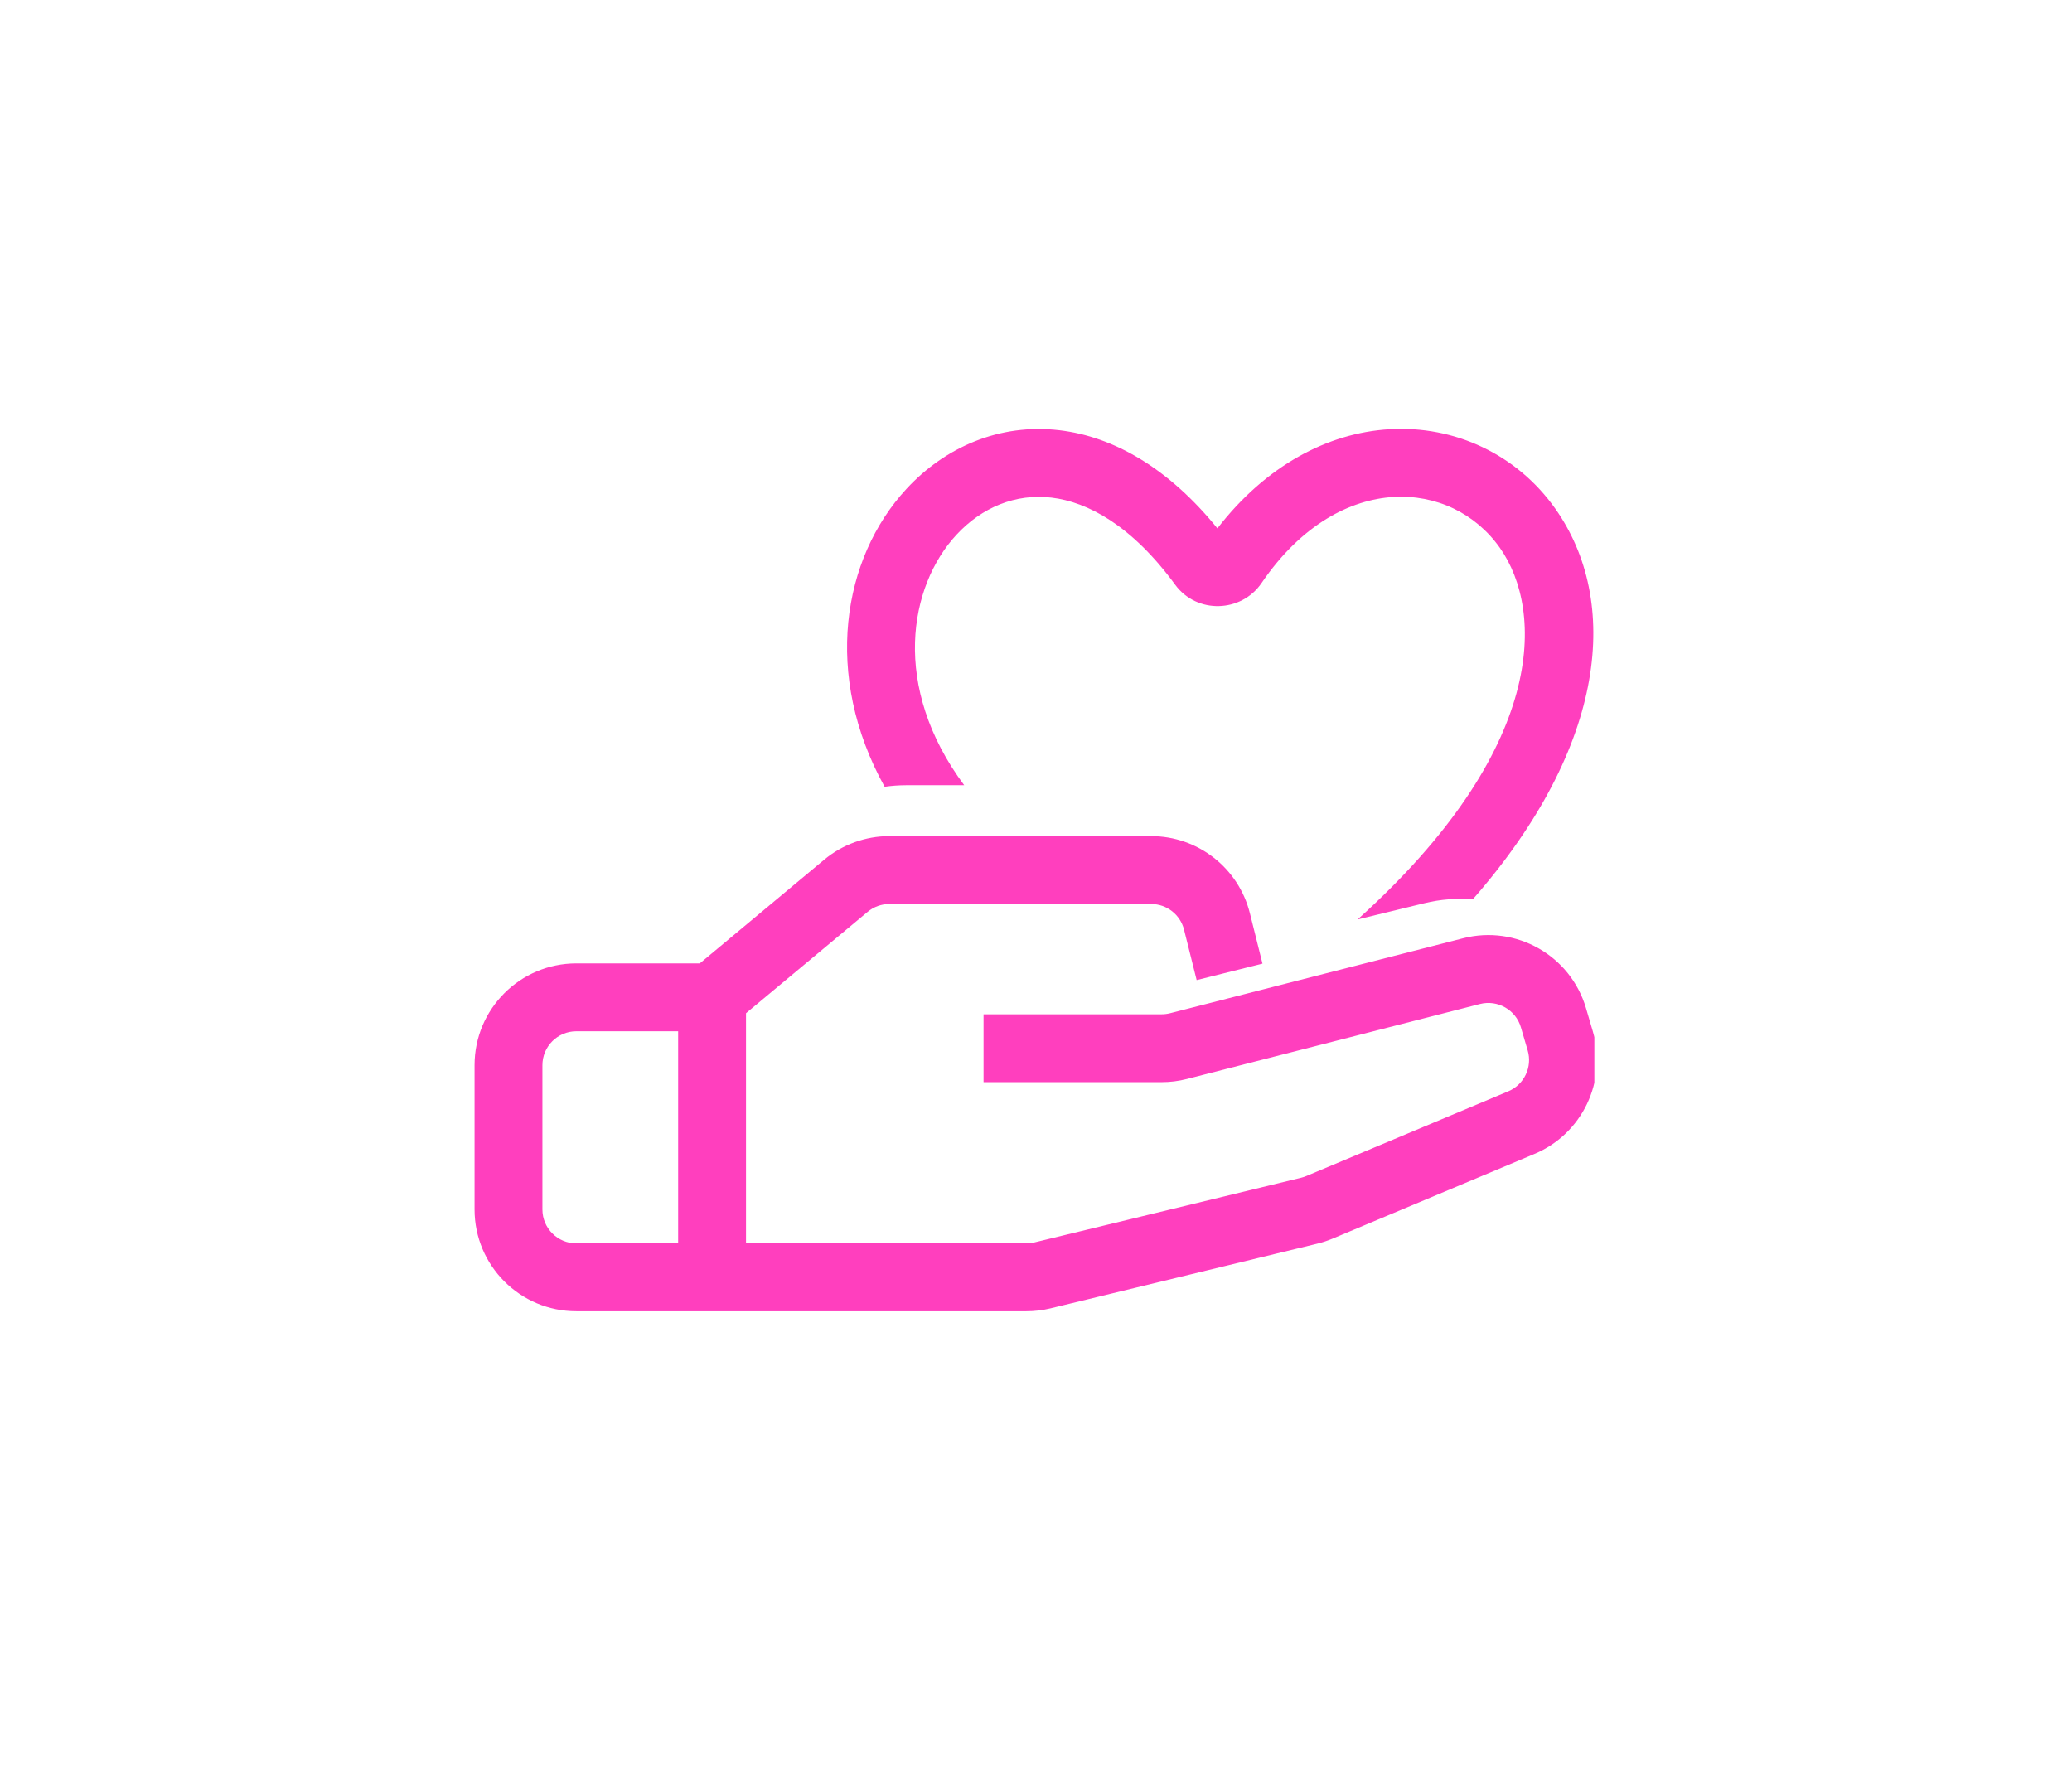 <svg width="155" height="133" viewBox="0 0 155 133" fill="none" xmlns="http://www.w3.org/2000/svg">
<g filter="url(#filter0_d_777_5438)">
<path fill-rule="evenodd" clip-rule="evenodd" d="M108.302 43.147C108.302 43.149 108.278 43.167 108.226 43.192C108.275 43.157 108.301 43.144 108.302 43.147ZM102.83 40.418C102.821 40.368 102.82 40.34 102.822 40.34C102.824 40.339 102.829 40.364 102.83 40.418ZM134.413 61.785C141.947 47.697 142.853 32.751 133.865 19.998C127.239 10.597 116.336 5.436 104.935 6.142C99.67 6.468 94.685 7.994 90.166 10.51C86.317 8.327 82.083 6.85 77.505 6.309C66.479 5.006 56.726 9.561 50.254 16.554C41.754 25.738 38.769 38.589 41.814 51.128L37.075 55.078H31.388C17.643 55.078 6.5 66.221 6.5 79.967V93.189C6.5 106.935 17.643 118.078 31.388 118.078H43.833H72.645C74.62 118.078 76.589 117.843 78.509 117.377L102.97 111.447C104.255 111.136 105.513 110.723 106.732 110.211L125.251 102.445C136.943 97.542 143.081 84.633 139.503 72.47L138.88 70.349C137.934 67.134 136.394 64.25 134.413 61.785ZM78.014 41.397C78.018 41.382 78.02 41.376 78.021 41.376C78.021 41.376 78.02 41.383 78.014 41.397ZM71.776 43.007C71.777 43.005 71.805 43.019 71.859 43.056C71.803 43.028 71.776 43.009 71.776 43.007Z" fill="white"/>
<g clip-path="url(#clip0_777_5438)">
<path fill-rule="evenodd" clip-rule="evenodd" d="M100.22 33.173C97.048 33.37 93.385 35.189 90.371 39.613C88.864 41.827 85.53 41.948 83.909 39.733C80.66 35.295 77.356 33.54 74.656 33.221C71.969 32.903 69.447 33.95 67.547 36.003C63.994 39.842 62.647 47.359 68.13 54.732H63.8C63.254 54.732 62.711 54.771 62.176 54.848C57.566 46.522 58.991 37.773 63.821 32.555C66.687 29.458 70.762 27.648 75.252 28.179C79.368 28.665 83.462 31.07 87.071 35.521C90.708 30.816 95.322 28.39 99.907 28.106C104.85 27.8 109.506 30.017 112.352 34.055C117.188 40.917 116.301 51.701 106.175 63.269C104.987 63.173 103.767 63.262 102.554 63.557L97.558 64.772C111.746 52 111.517 41.683 108.203 36.98C106.38 34.395 103.42 32.975 100.22 33.173ZM60.905 64.205C61.361 63.825 61.936 63.616 62.53 63.616H82.112C83.277 63.616 84.293 64.409 84.575 65.539L85.518 69.309L90.443 68.078L89.501 64.308C88.653 60.918 85.607 58.539 82.112 58.539H62.53C60.748 58.539 59.023 59.164 57.655 60.304L48.35 68.059H39.115C34.909 68.059 31.5 71.468 31.5 75.674V86.463C31.5 90.668 34.909 94.078 39.115 94.078H49.269H72.778C73.382 94.078 73.984 94.006 74.572 93.864L94.531 89.025C94.924 88.93 95.309 88.803 95.682 88.647L110.792 82.31C114.37 80.81 116.248 76.86 115.153 73.138L114.644 71.408C113.487 67.474 109.423 65.163 105.451 66.179L83.528 71.787C83.322 71.84 83.111 71.866 82.899 71.866H69.576V76.943H82.899C83.535 76.943 84.169 76.864 84.786 76.706L106.709 71.097C108.033 70.759 109.388 71.529 109.774 72.841L110.283 74.571C110.647 75.811 110.021 77.128 108.829 77.628L93.718 83.965C93.594 84.017 93.466 84.059 93.335 84.091L73.376 88.93C73.18 88.977 72.979 89.001 72.778 89.001H51.807V71.786L60.905 64.205ZM39.115 73.136H46.73V89.001H39.115C37.713 89.001 36.576 87.865 36.576 86.463V75.674C36.576 74.272 37.713 73.136 39.115 73.136Z" fill="#FF3FBE"/>
</g>
</g>
<defs>
<filter id="filter0_d_777_5438" x="0.5" y="0.078" width="155" height="132" filterUnits="userSpaceOnUse" color-interpolation-filters="sRGB">
<feFlood flood-opacity="0" result="BackgroundImageFix"/>
<feColorMatrix in="SourceAlpha" type="matrix" values="0 0 0 0 0 0 0 0 0 0 0 0 0 0 0 0 0 0 127 0" result="hardAlpha"/>
<feMorphology radius="2" operator="dilate" in="SourceAlpha" result="effect1_dropShadow_777_5438"/>
<feOffset dx="4" dy="4"/>
<feGaussianBlur stdDeviation="4"/>
<feComposite in2="hardAlpha" operator="out"/>
<feColorMatrix type="matrix" values="0 0 0 0 0 0 0 0 0 0 0 0 0 0 0 0 0 0 0.08 0"/>
<feBlend mode="normal" in2="BackgroundImageFix" result="effect1_dropShadow_777_5438"/>
<feBlend mode="normal" in="SourceGraphic" in2="effect1_dropShadow_777_5438" result="shape"/>
</filter>
<clipPath id="clip0_777_5438">
<rect width="83.769" height="66" fill="white" transform="translate(31.5 28.078)"/>
</clipPath>
</defs>
</svg>
